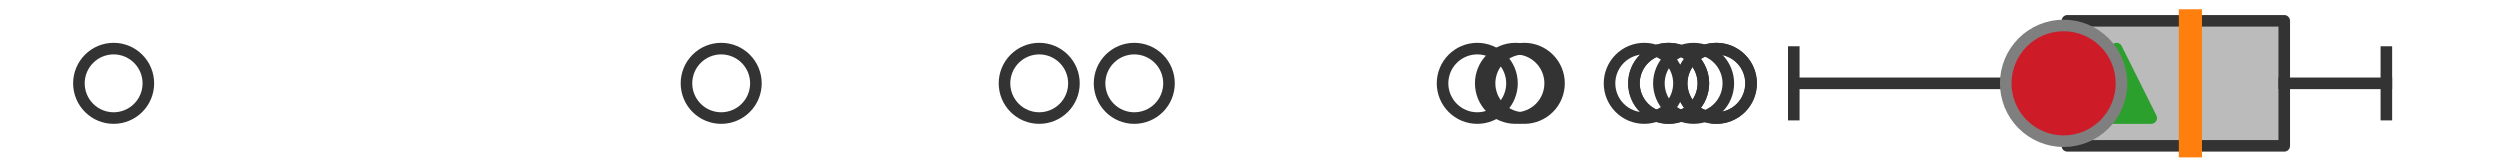 <?xml version="1.0" encoding="utf-8" standalone="no"?>
<!DOCTYPE svg PUBLIC "-//W3C//DTD SVG 1.1//EN"
  "http://www.w3.org/Graphics/SVG/1.1/DTD/svg11.dtd">
<svg xmlns:xlink="http://www.w3.org/1999/xlink" width="216pt" height="14.4pt" viewBox="0 0 216 14.4" xmlns="http://www.w3.org/2000/svg" version="1.1">
 <defs>
  <style type="text/css">*{stroke-linejoin: round; stroke-linecap: butt}</style>
 </defs>
 <g id="figure_1">
  <g id="patch_1">
   <path d="M 0 14.4 
L 216 14.4 
L 216 0 
L 0 0 
z
" style="fill: #ffffff"/>
  </g>
  <g id="axes_1">
   <g id="patch_2">
    <path d="M 178.62 12.6 
L 178.62 1.8 
L 197.359 1.8 
L 197.359 12.6 
L 178.62 12.6 
z
" clip-path="url(#pcca8069256)" style="fill: #bbbbbb; stroke: #333333; stroke-linejoin: miter"/>
   </g>
   <g id="line2d_1">
    <path d="M 178.62 7.2 
L 154.983 7.2 
" clip-path="url(#pcca8069256)" style="fill: none; stroke: #333333; stroke-linecap: square"/>
   </g>
   <g id="line2d_2">
    <path d="M 197.359 7.2 
L 206.182 7.2 
" clip-path="url(#pcca8069256)" style="fill: none; stroke: #333333; stroke-linecap: square"/>
   </g>
   <g id="line2d_3">
    <path d="M 154.983 9.9 
L 154.983 4.5 
" clip-path="url(#pcca8069256)" style="fill: none; stroke: #333333; stroke-linecap: square"/>
   </g>
   <g id="line2d_4">
    <path d="M 206.182 9.9 
L 206.182 4.5 
" clip-path="url(#pcca8069256)" style="fill: none; stroke: #333333; stroke-linecap: square"/>
   </g>
   <g id="line2d_5">
    <defs>
     <path id="m6058d144a0" d="M 0 3 
C 0.796 3 1.559 2.684 2.121 2.121 
C 2.684 1.559 3 0.796 3 0 
C 3 -0.796 2.684 -1.559 2.121 -2.121 
C 1.559 -2.684 0.796 -3 0 -3 
C -0.796 -3 -1.559 -2.684 -2.121 -2.121 
C -2.684 -1.559 -3 -0.796 -3 0 
C -3 0.796 -2.684 1.559 -2.121 2.121 
C -1.559 2.684 -0.796 3 0 3 
z
" style="stroke: #333333"/>
    </defs>
    <g clip-path="url(#pcca8069256)">
     <use xlink:href="#m6058d144a0" x="89.788" y="7.2" style="fill-opacity: 0; stroke: #333333"/>
     <use xlink:href="#m6058d144a0" x="148.283" y="7.2" style="fill-opacity: 0; stroke: #333333"/>
     <use xlink:href="#m6058d144a0" x="130.935" y="7.2" style="fill-opacity: 0; stroke: #333333"/>
     <use xlink:href="#m6058d144a0" x="98.002" y="7.2" style="fill-opacity: 0; stroke: #333333"/>
     <use xlink:href="#m6058d144a0" x="148.306" y="7.2" style="fill-opacity: 0; stroke: #333333"/>
     <use xlink:href="#m6058d144a0" x="146.328" y="7.2" style="fill-opacity: 0; stroke: #333333"/>
     <use xlink:href="#m6058d144a0" x="144.172" y="7.2" style="fill-opacity: 0; stroke: #333333"/>
     <use xlink:href="#m6058d144a0" x="142.063" y="7.2" style="fill-opacity: 0; stroke: #333333"/>
     <use xlink:href="#m6058d144a0" x="131.699" y="7.2" style="fill-opacity: 0; stroke: #333333"/>
     <use xlink:href="#m6058d144a0" x="144.172" y="7.2" style="fill-opacity: 0; stroke: #333333"/>
     <use xlink:href="#m6058d144a0" x="62.311" y="7.2" style="fill-opacity: 0; stroke: #333333"/>
     <use xlink:href="#m6058d144a0" x="127.636" y="7.2" style="fill-opacity: 0; stroke: #333333"/>
     <use xlink:href="#m6058d144a0" x="9.818" y="7.2" style="fill-opacity: 0; stroke: #333333"/>
    </g>
   </g>
   <g id="line2d_6">
    <path d="M 189.251 12.6 
L 189.251 1.8 
" clip-path="url(#pcca8069256)" style="fill: none; stroke: #ff7f0e; stroke-width: 2; stroke-linecap: square"/>
   </g>
   <g id="line2d_7">
    <defs>
     <path id="m6591900bb7" d="M 0 -3 
L -3 3 
L 3 3 
z
" style="stroke: #2ca02c; stroke-linejoin: miter"/>
    </defs>
    <g clip-path="url(#pcca8069256)">
     <use xlink:href="#m6591900bb7" x="182.866" y="7.2" style="fill: #2ca02c; stroke: #2ca02c; stroke-linejoin: miter"/>
    </g>
   </g>
   <g id="line2d_8">
    <defs>
     <path id="m5d3fc086e1" d="M 0 5 
C 1.326 5 2.598 4.473 3.536 3.536 
C 4.473 2.598 5 1.326 5 0 
C 5 -1.326 4.473 -2.598 3.536 -3.536 
C 2.598 -4.473 1.326 -5 0 -5 
C -1.326 -5 -2.598 -4.473 -3.536 -3.536 
C -4.473 -2.598 -5 -1.326 -5 0 
C -5 1.326 -4.473 2.598 -3.536 3.536 
C -2.598 4.473 -1.326 5 0 5 
z
" style="stroke: #7f7f7f"/>
    </defs>
    <g clip-path="url(#pcca8069256)">
     <use xlink:href="#m5d3fc086e1" x="178.296" y="7.2" style="fill: #ce1b28; stroke: #7f7f7f"/>
    </g>
   </g>
  </g>
 </g>
 <defs>
  <clipPath id="pcca8069256">
   <rect x="0" y="-28.8" width="216" height="72"/>
  </clipPath>
 </defs>
</svg>
